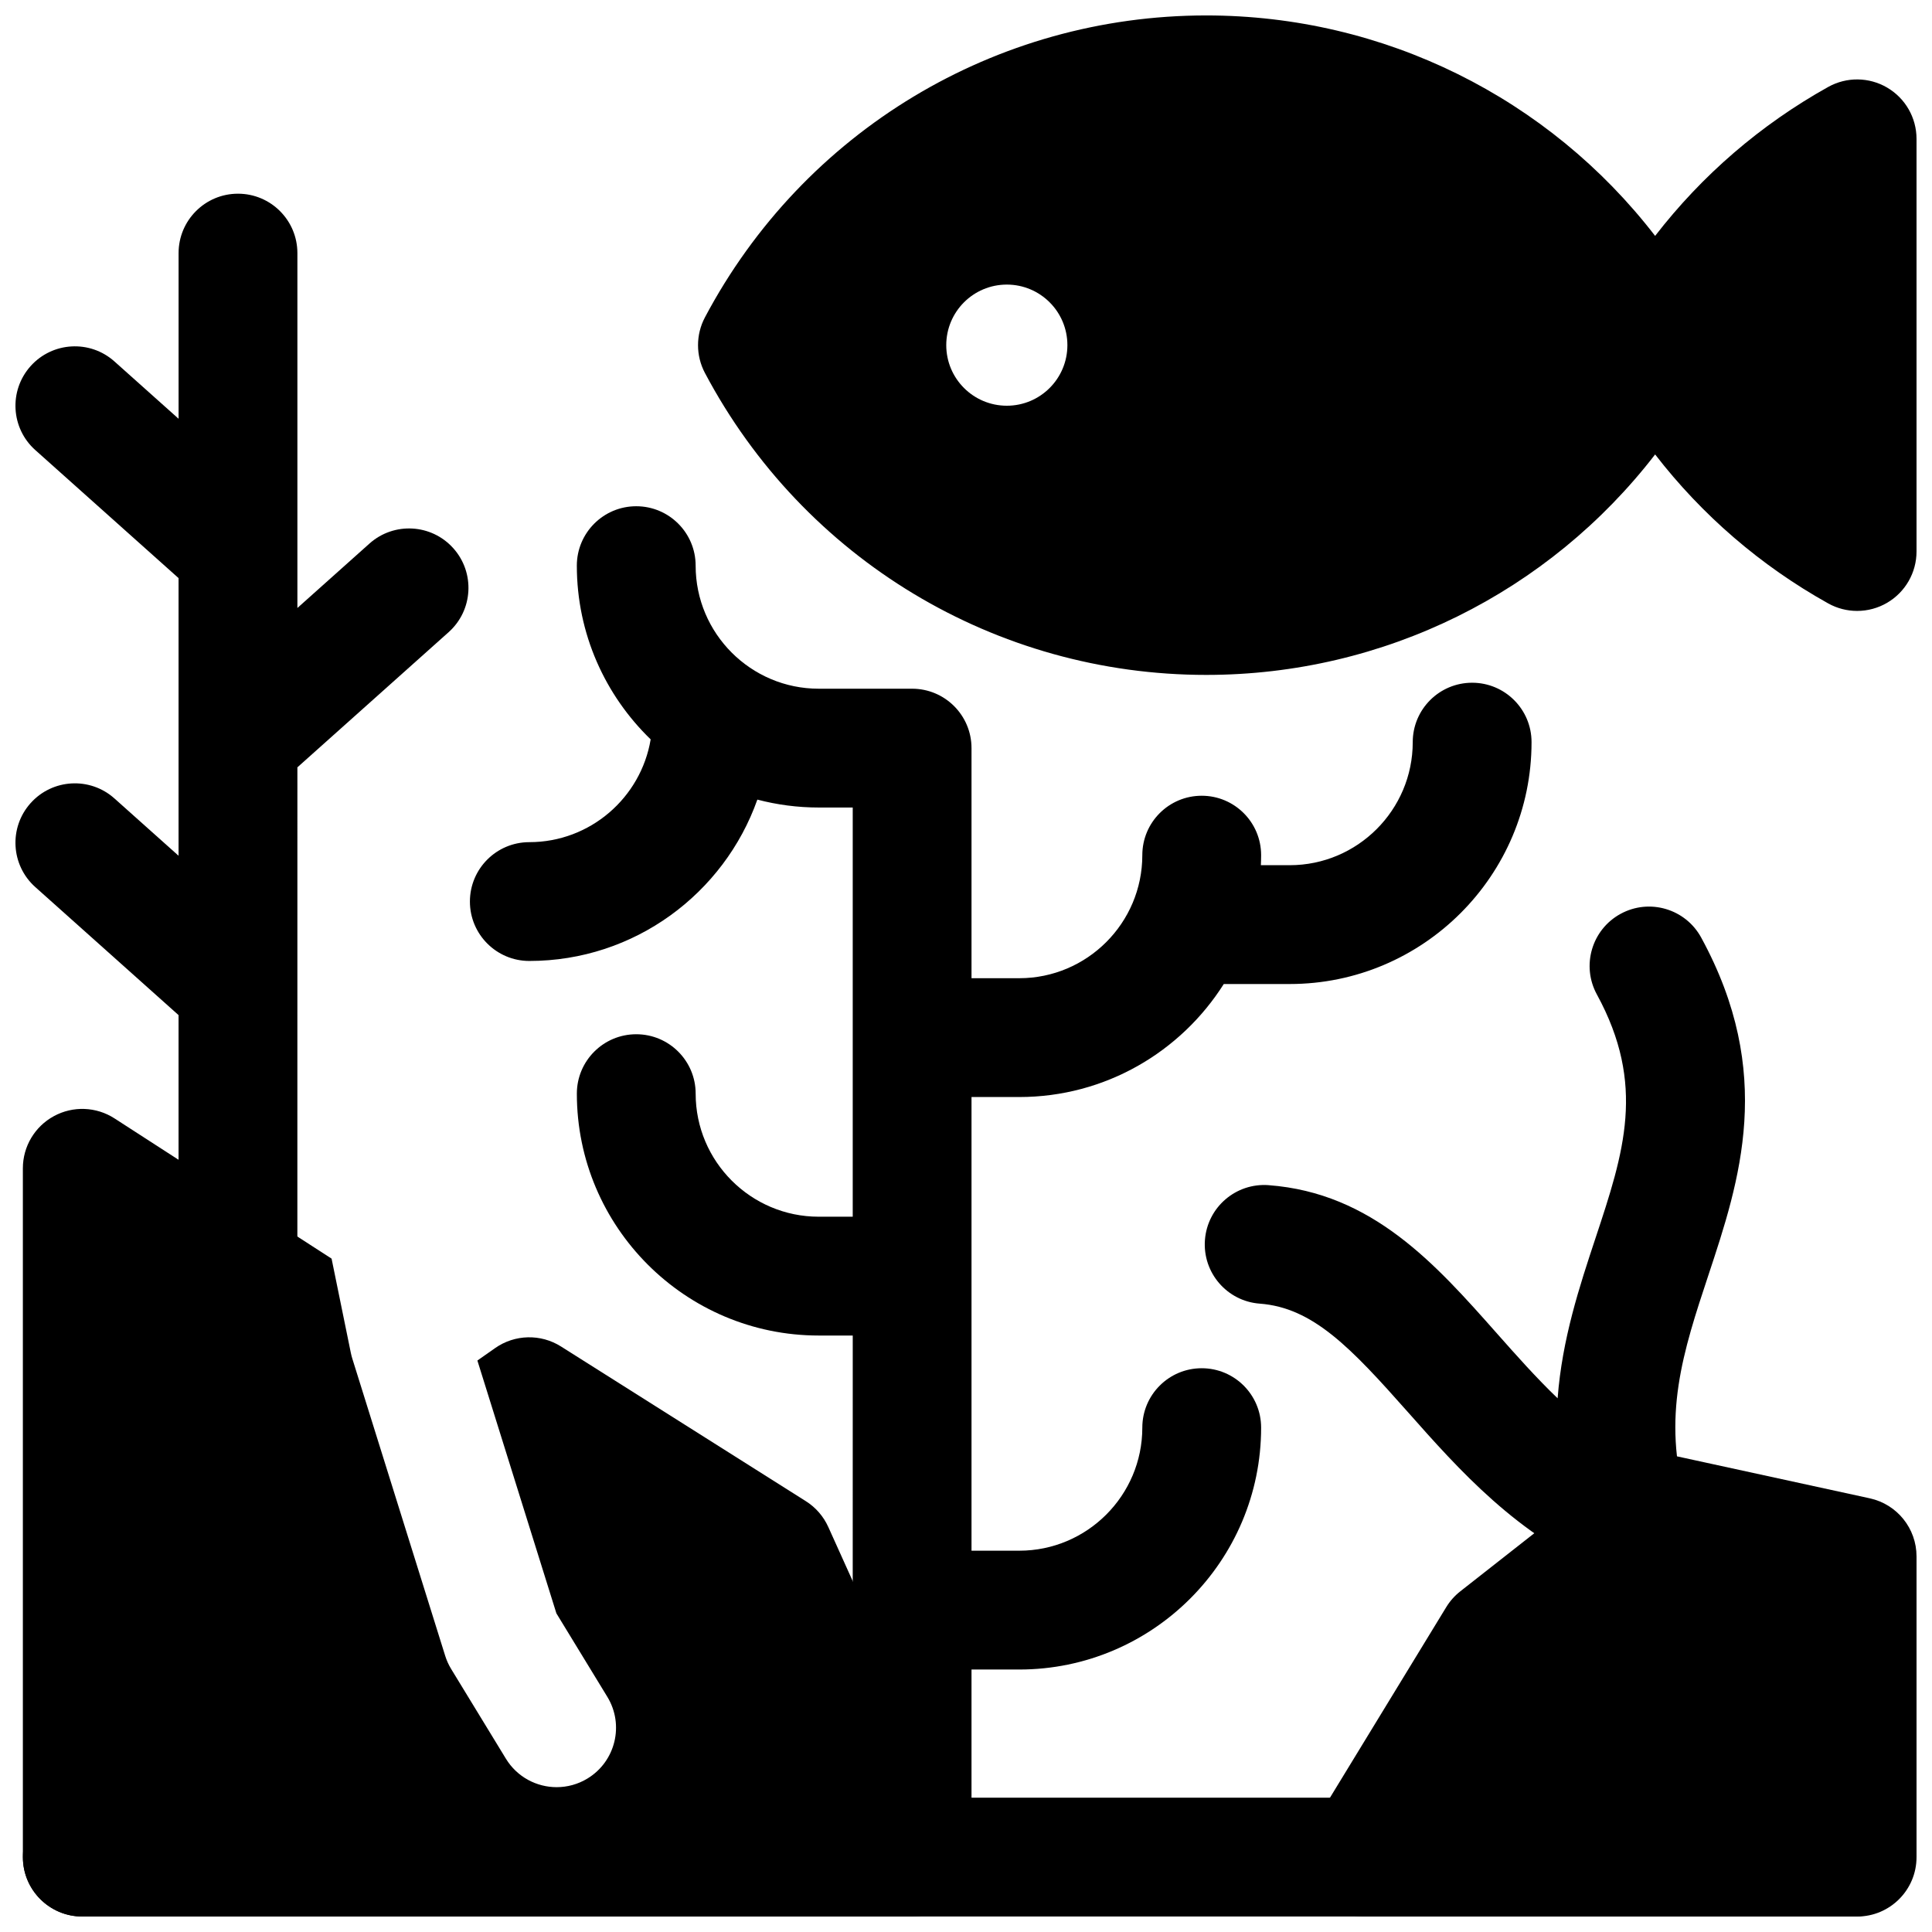<?xml version="1.0" encoding="UTF-8"?>
<!-- Uploaded to: SVG Repo, www.svgrepo.com, Generator: SVG Repo Mixer Tools -->
<svg width="800px" height="800px" version="1.1" viewBox="144 144 512 512" xmlns="http://www.w3.org/2000/svg">
 <defs>
  <clipPath id="e">
   <path d="m489 529h162.9v122.9h-162.9z"/>
  </clipPath>
  <clipPath id="d">
   <path d="m150 278h501v373.9h-501z"/>
  </clipPath>
  <clipPath id="c">
   <path d="m148.09 195h120.91v298h-120.91z"/>
  </clipPath>
  <clipPath id="b">
   <path d="m328 148.09h323.9v174.91h-323.9z"/>
  </clipPath>
  <clipPath id="a">
   <path d="m150 437h252v214.9h-252z"/>
  </clipPath>
 </defs>
 <g clip-path="url(#e)">
  <path d="m639.51 541.07-53.137-11.57c-4.586-1-9.379 0.102-13.07 3l-42.312 33.219c-1.48 1.16-2.738 2.578-3.719 4.184l-35.426 58.055c-2.965 4.859-3.074 10.941-0.289 15.906 2.789 4.969 8.039 8.039 13.73 8.039h130.87c8.695 0 15.742-7.047 15.742-15.742v-79.703c0.004-7.406-5.156-13.812-12.391-15.387z"/>
 </g>
 <g clip-path="url(#d)">
  <path d="m635.18 620.41h-233.72v-33.969h12.648c35.344 0 64.102-28.754 64.102-64.102 0-8.695-7.051-15.742-15.742-15.742-8.695 0-15.742 7.047-15.742 15.742 0 17.98-14.629 32.613-32.613 32.613l-12.652 0.004v-120.23h12.648c22.797 0 42.836-11.973 54.203-29.949h17.461c35.344 0 64.102-28.754 64.102-64.102 0-8.695-7.051-15.742-15.742-15.742-8.695 0-15.742 7.047-15.742 15.742 0 17.98-14.629 32.613-32.613 32.613h-7.633c0.035-0.883 0.066-1.77 0.066-2.664 0-8.695-7.051-15.742-15.742-15.742-8.695 0-15.742 7.047-15.742 15.742 0 17.98-14.629 32.613-32.613 32.613h-12.652v-55.246-5.731c0-8.695-7.051-15.742-15.742-15.742h-24.754c-17.98 0-32.613-14.629-32.613-32.613 0-8.695-7.051-15.742-15.742-15.742-8.695 0-15.742 7.047-15.742 15.742 0 18.055 7.516 34.379 19.566 46.039-2.57 15.434-16.008 27.238-32.16 27.238-8.695 0-15.742 7.047-15.742 15.742 0 8.695 7.051 15.742 15.742 15.742 27.863 0 51.621-17.879 60.434-42.762 5.195 1.363 10.645 2.098 16.262 2.098h9.012v108.44h-9.012c-17.98 0-32.613-14.629-32.613-32.613 0-8.695-7.051-15.742-15.742-15.742-8.695 0-15.742 7.047-15.742 15.742 0 35.344 28.754 64.102 64.102 64.102h9.012l-0.012 122.48h-204.16c-8.695 0-15.742 7.047-15.742 15.742s7.051 15.742 15.742 15.742h469.37c8.695 0 15.742-7.047 15.742-15.742 0-8.691-7.047-15.742-15.742-15.742z"/>
 </g>
 <path d="m480.2 458.08c-8.676-0.645-16.227 5.852-16.879 14.523-0.652 8.672 5.852 16.227 14.523 16.875 14.074 1.055 24.078 11.598 39.238 28.715 13.602 15.355 29.016 32.758 52.512 42.809 1.992 0.852 4.098 1.27 6.188 1.27 3.781 0 7.516-1.363 10.449-3.965 4.559-4.043 6.375-10.352 4.664-16.195-6.602-22.59-0.836-40 5.84-60.16 8.309-25.082 17.723-53.516-1.906-89.492-4.164-7.633-13.73-10.445-21.359-6.281-7.633 4.164-10.445 13.73-6.281 21.363 13.082 23.977 7.156 41.863-0.344 64.512-4.266 12.883-8.867 26.77-10.059 42.508-5.684-5.445-10.945-11.387-16.133-17.242-16.184-18.277-32.926-37.172-60.453-39.238z"/>
 <g clip-path="url(#c)">
  <path d="m174.33 355.6c-6.484-5.793-16.438-5.238-22.23 1.246-5.793 6.484-5.234 16.438 1.246 22.23l37.973 33.938v64.168c0 8.695 7.051 15.742 15.742 15.742 8.695 0 15.742-7.047 15.742-15.742l0.008-129.83 40.082-35.824c6.484-5.793 7.043-15.746 1.246-22.23-5.793-6.484-15.746-7.039-22.23-1.246l-19.098 17.07v-94.047c0-8.695-7.051-15.742-15.742-15.742-8.695 0-15.742 7.047-15.742 15.742v43.902l-16.996-15.188c-6.484-5.797-16.438-5.234-22.23 1.246-5.793 6.484-5.234 16.438 1.246 22.23l37.973 33.938v73.578z"/>
 </g>
 <g clip-path="url(#b)">
  <path d="m644.13 167.22c-4.816-2.828-10.766-2.894-15.641-0.176-17.93 9.996-33.469 23.43-45.863 39.473-28.176-36.547-71.82-58.426-118.96-58.426-55.801 0-106.7 30.66-132.85 80.012-2.441 4.609-2.441 10.133 0 14.742 26.148 49.355 77.055 80.012 132.85 80.012 47.137 0 90.777-21.879 118.96-58.426 12.395 16.047 27.93 29.477 45.863 39.477 2.387 1.332 5.027 1.992 7.668 1.992 2.758 0 5.516-0.723 7.973-2.168 4.812-2.828 7.769-7.992 7.769-13.574v-109.36c0-5.586-2.953-10.75-7.769-13.574zm-233.31 84.301c-8.863 0-16.051-7.184-16.051-16.051 0-8.863 7.184-16.051 16.051-16.051 8.863 0 16.051 7.184 16.051 16.051-0.004 8.867-7.188 16.051-16.051 16.051z"/>
 </g>
 <g clip-path="url(#a)">
  <path d="m400.06 629.68-36.555-81.016c-1.27-2.809-3.336-5.188-5.941-6.832l-64.895-41c-5.371-3.394-12.25-3.227-17.453 0.422l-4.703 3.301 20.938 67 13.496 22.117c4.531 7.422 2.184 17.113-5.238 21.641-2.559 1.562-5.391 2.305-8.188 2.305-5.309 0-10.488-2.684-13.453-7.547l-14.504-23.77c-0.672-1.098-1.203-2.273-1.586-3.504l-24.602-78.719c-0.16-0.508-0.293-1.023-0.398-1.543l-5.106-24.984-57.523-37.16c-4.844-3.129-11.008-3.359-16.07-0.602-5.066 2.75-8.219 8.055-8.219 13.82v182.55c0 8.695 7.051 15.742 15.742 15.742h219.9c5.344 0 10.324-2.711 13.227-7.203 2.902-4.488 3.324-10.145 1.129-15.016z"/>
 </g>
</svg>